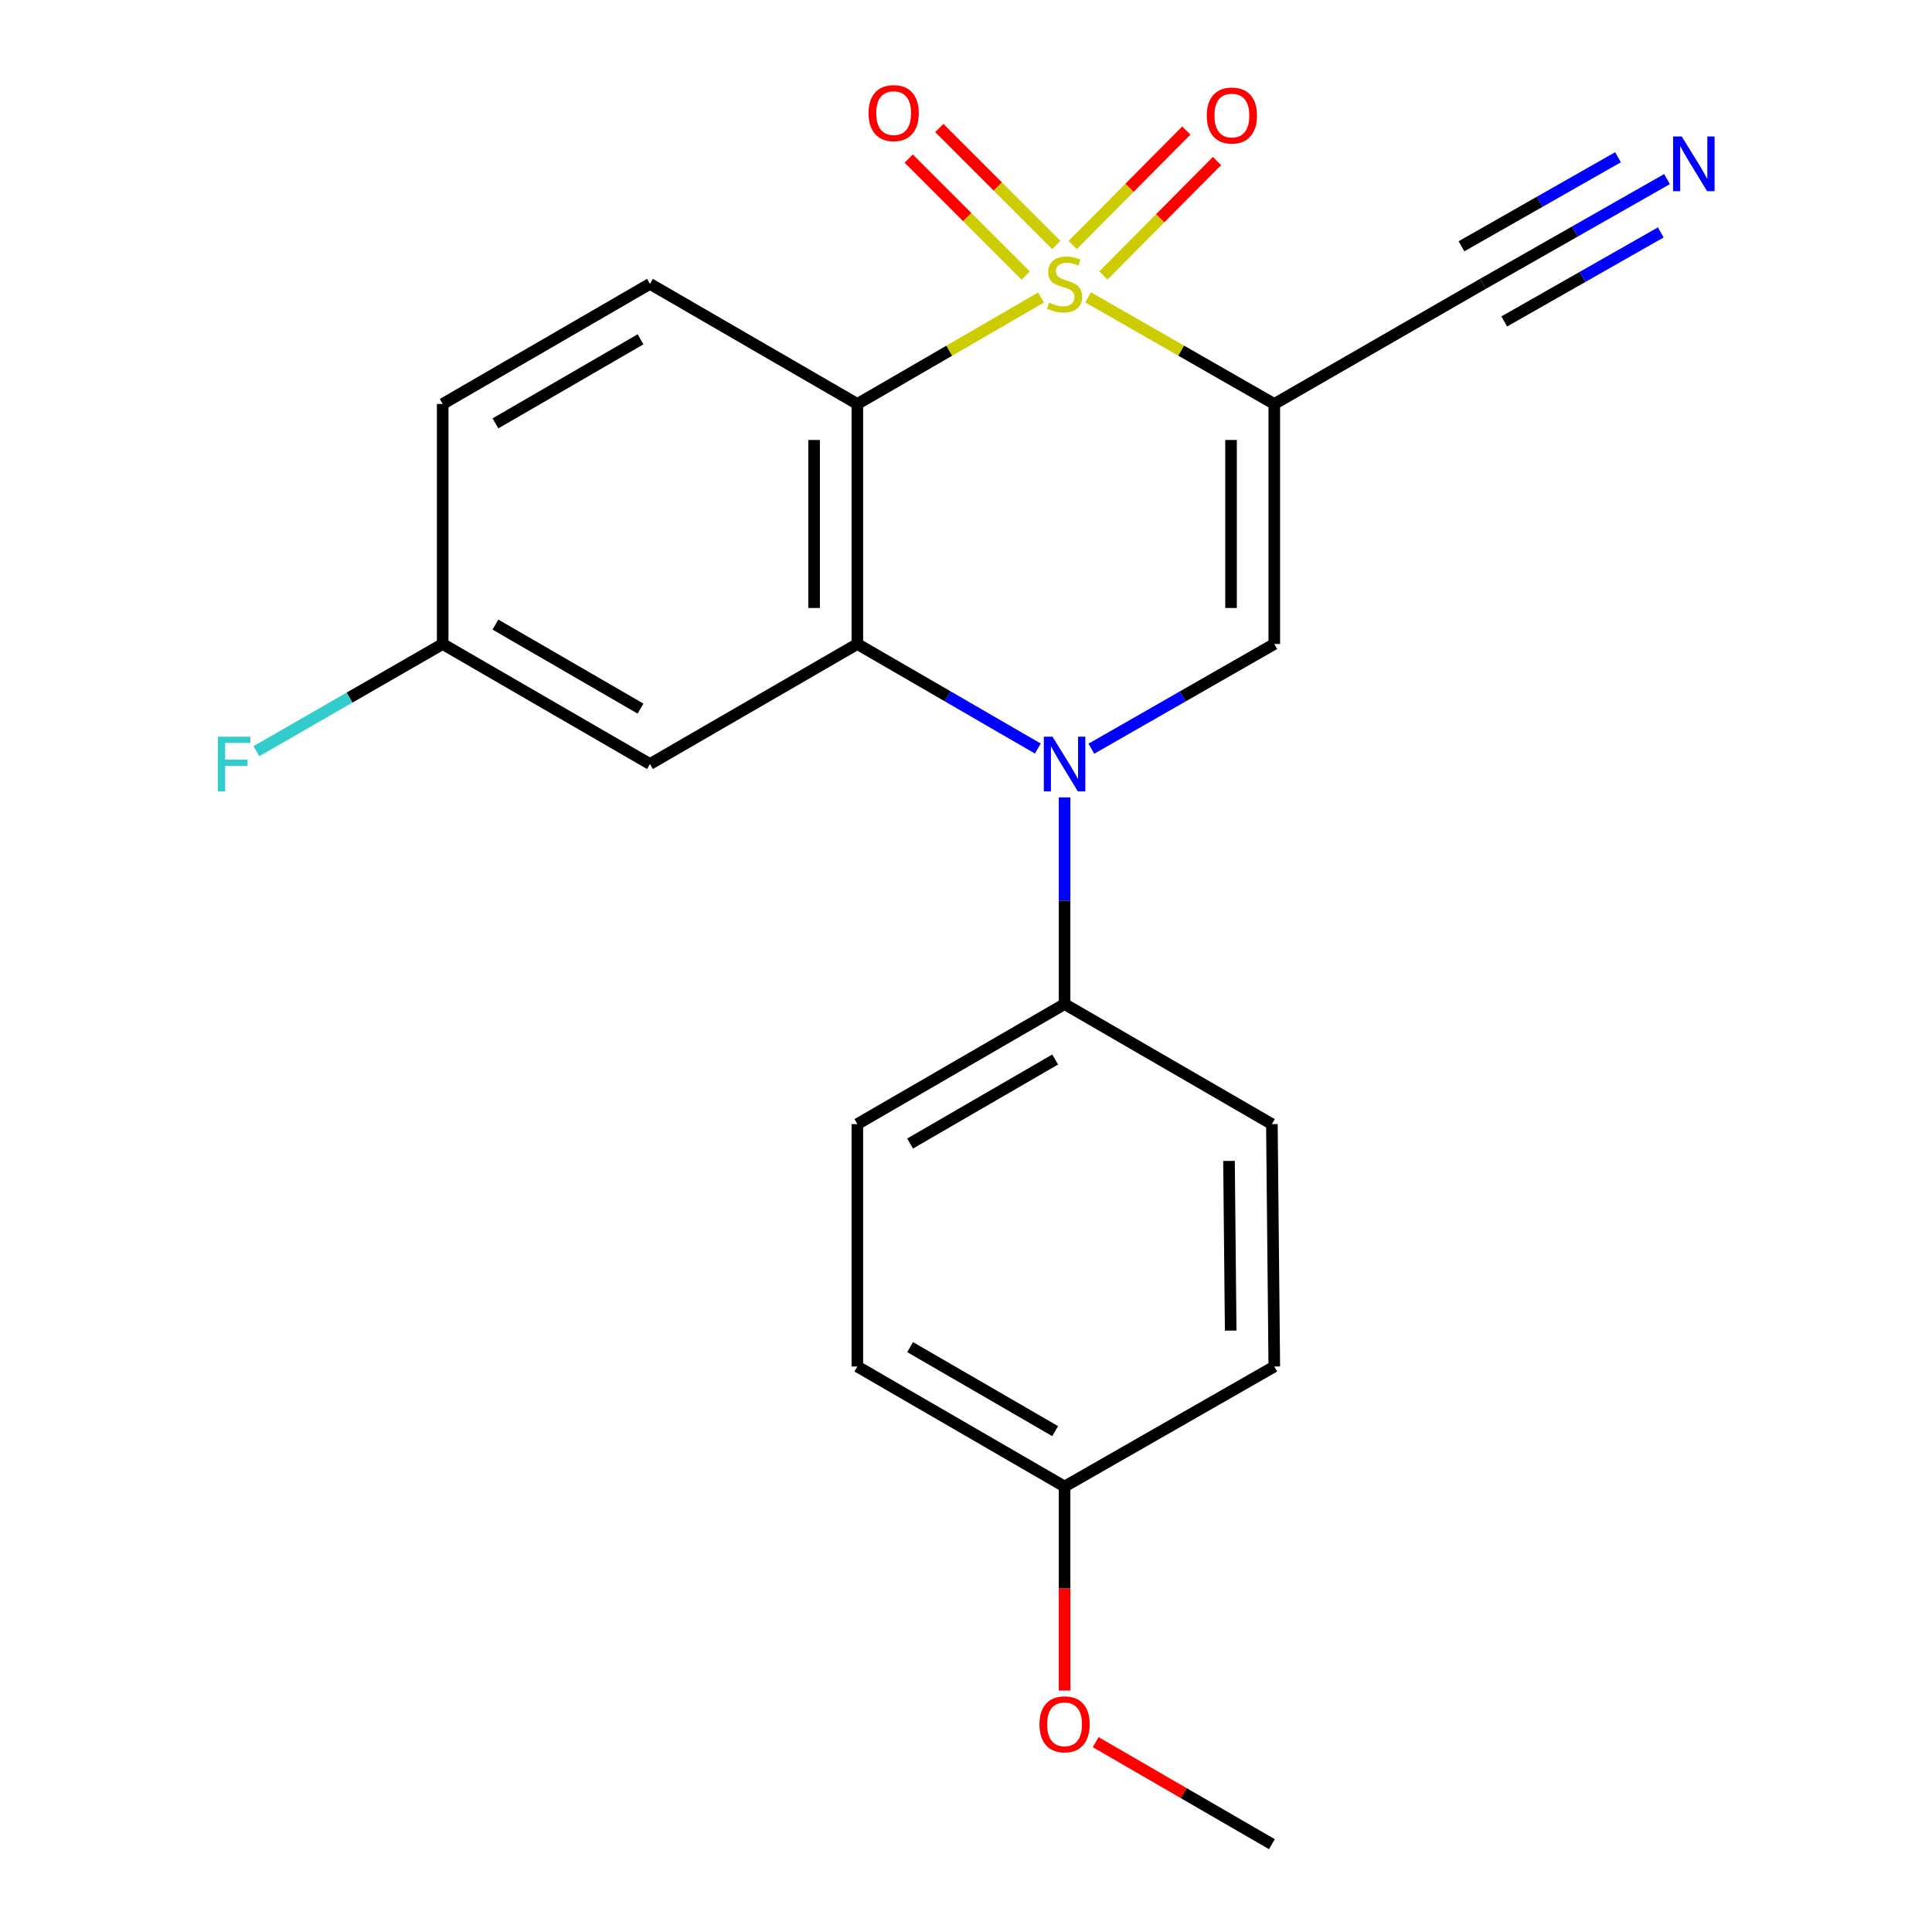 <?xml version='1.0' encoding='iso-8859-1'?>
<svg version='1.1' baseProfile='full'
              xmlns='http://www.w3.org/2000/svg'
                      xmlns:rdkit='http://www.rdkit.org/xml'
                      xmlns:xlink='http://www.w3.org/1999/xlink'
                  xml:space='preserve'
width='1000px' height='1000px' viewBox='0 0 1000 1000'>
<!-- END OF HEADER -->
<rect style='opacity:1.0;fill:#FFFFFF;stroke:none' width='1000' height='1000' x='0' y='0'> </rect>
<path class='bond-0' d='M 563.231,153.924 L 611.401,181.511' style='fill:none;fill-rule:evenodd;stroke:#CCCC00;stroke-width:6px;stroke-linecap:butt;stroke-linejoin:miter;stroke-opacity:1' />
<path class='bond-0' d='M 611.401,181.511 L 659.57,209.097' style='fill:none;fill-rule:evenodd;stroke:#000000;stroke-width:6px;stroke-linecap:butt;stroke-linejoin:miter;stroke-opacity:1' />
<path class='bond-1' d='M 538.845,153.992 L 491.302,181.544' style='fill:none;fill-rule:evenodd;stroke:#CCCC00;stroke-width:6px;stroke-linecap:butt;stroke-linejoin:miter;stroke-opacity:1' />
<path class='bond-1' d='M 491.302,181.544 L 443.759,209.097' style='fill:none;fill-rule:evenodd;stroke:#000000;stroke-width:6px;stroke-linecap:butt;stroke-linejoin:miter;stroke-opacity:1' />
<path class='bond-6' d='M 571.119,142.579 L 600.521,112.966' style='fill:none;fill-rule:evenodd;stroke:#CCCC00;stroke-width:6px;stroke-linecap:butt;stroke-linejoin:miter;stroke-opacity:1' />
<path class='bond-6' d='M 600.521,112.966 L 629.923,83.353' style='fill:none;fill-rule:evenodd;stroke:#FF0000;stroke-width:6px;stroke-linecap:butt;stroke-linejoin:miter;stroke-opacity:1' />
<path class='bond-6' d='M 555.235,126.808 L 584.637,97.195' style='fill:none;fill-rule:evenodd;stroke:#CCCC00;stroke-width:6px;stroke-linecap:butt;stroke-linejoin:miter;stroke-opacity:1' />
<path class='bond-6' d='M 584.637,97.195 L 614.039,67.582' style='fill:none;fill-rule:evenodd;stroke:#FF0000;stroke-width:6px;stroke-linecap:butt;stroke-linejoin:miter;stroke-opacity:1' />
<path class='bond-7' d='M 546.73,126.812 L 516.45,96.532' style='fill:none;fill-rule:evenodd;stroke:#CCCC00;stroke-width:6px;stroke-linecap:butt;stroke-linejoin:miter;stroke-opacity:1' />
<path class='bond-7' d='M 516.45,96.532 L 486.17,66.252' style='fill:none;fill-rule:evenodd;stroke:#FF0000;stroke-width:6px;stroke-linecap:butt;stroke-linejoin:miter;stroke-opacity:1' />
<path class='bond-7' d='M 530.903,142.64 L 500.623,112.36' style='fill:none;fill-rule:evenodd;stroke:#CCCC00;stroke-width:6px;stroke-linecap:butt;stroke-linejoin:miter;stroke-opacity:1' />
<path class='bond-7' d='M 500.623,112.36 L 470.343,82.08' style='fill:none;fill-rule:evenodd;stroke:#FF0000;stroke-width:6px;stroke-linecap:butt;stroke-linejoin:miter;stroke-opacity:1' />
<path class='bond-4' d='M 659.57,209.097 L 659.57,333.336' style='fill:none;fill-rule:evenodd;stroke:#000000;stroke-width:6px;stroke-linecap:butt;stroke-linejoin:miter;stroke-opacity:1' />
<path class='bond-4' d='M 637.187,227.733 L 637.187,314.7' style='fill:none;fill-rule:evenodd;stroke:#000000;stroke-width:6px;stroke-linecap:butt;stroke-linejoin:miter;stroke-opacity:1' />
<path class='bond-5' d='M 659.57,209.097 L 767.52,146.934' style='fill:none;fill-rule:evenodd;stroke:#000000;stroke-width:6px;stroke-linecap:butt;stroke-linejoin:miter;stroke-opacity:1' />
<path class='bond-3' d='M 443.759,209.097 L 443.759,333.336' style='fill:none;fill-rule:evenodd;stroke:#000000;stroke-width:6px;stroke-linecap:butt;stroke-linejoin:miter;stroke-opacity:1' />
<path class='bond-3' d='M 421.375,227.733 L 421.375,314.7' style='fill:none;fill-rule:evenodd;stroke:#000000;stroke-width:6px;stroke-linecap:butt;stroke-linejoin:miter;stroke-opacity:1' />
<path class='bond-9' d='M 443.759,209.097 L 336.419,146.934' style='fill:none;fill-rule:evenodd;stroke:#000000;stroke-width:6px;stroke-linecap:butt;stroke-linejoin:miter;stroke-opacity:1' />
<path class='bond-2' d='M 537.185,387.447 L 490.472,360.392' style='fill:none;fill-rule:evenodd;stroke:#0000FF;stroke-width:6px;stroke-linecap:butt;stroke-linejoin:miter;stroke-opacity:1' />
<path class='bond-2' d='M 490.472,360.392 L 443.759,333.336' style='fill:none;fill-rule:evenodd;stroke:#000000;stroke-width:6px;stroke-linecap:butt;stroke-linejoin:miter;stroke-opacity:1' />
<path class='bond-11' d='M 551.024,412.728 L 551.024,466.215' style='fill:none;fill-rule:evenodd;stroke:#0000FF;stroke-width:6px;stroke-linecap:butt;stroke-linejoin:miter;stroke-opacity:1' />
<path class='bond-11' d='M 551.024,466.215 L 551.024,519.701' style='fill:none;fill-rule:evenodd;stroke:#000000;stroke-width:6px;stroke-linecap:butt;stroke-linejoin:miter;stroke-opacity:1' />
<path class='bond-22' d='M 564.891,387.526 L 612.23,360.431' style='fill:none;fill-rule:evenodd;stroke:#0000FF;stroke-width:6px;stroke-linecap:butt;stroke-linejoin:miter;stroke-opacity:1' />
<path class='bond-22' d='M 612.23,360.431 L 659.57,333.336' style='fill:none;fill-rule:evenodd;stroke:#000000;stroke-width:6px;stroke-linecap:butt;stroke-linejoin:miter;stroke-opacity:1' />
<path class='bond-8' d='M 443.759,333.336 L 336.419,395.462' style='fill:none;fill-rule:evenodd;stroke:#000000;stroke-width:6px;stroke-linecap:butt;stroke-linejoin:miter;stroke-opacity:1' />
<path class='bond-10' d='M 767.52,146.934 L 815.182,119.819' style='fill:none;fill-rule:evenodd;stroke:#000000;stroke-width:6px;stroke-linecap:butt;stroke-linejoin:miter;stroke-opacity:1' />
<path class='bond-10' d='M 815.182,119.819 L 862.844,92.704' style='fill:none;fill-rule:evenodd;stroke:#0000FF;stroke-width:6px;stroke-linecap:butt;stroke-linejoin:miter;stroke-opacity:1' />
<path class='bond-10' d='M 778.588,166.389 L 819.1,143.342' style='fill:none;fill-rule:evenodd;stroke:#000000;stroke-width:6px;stroke-linecap:butt;stroke-linejoin:miter;stroke-opacity:1' />
<path class='bond-10' d='M 819.1,143.342 L 859.613,120.294' style='fill:none;fill-rule:evenodd;stroke:#0000FF;stroke-width:6px;stroke-linecap:butt;stroke-linejoin:miter;stroke-opacity:1' />
<path class='bond-10' d='M 756.452,127.478 L 796.964,104.431' style='fill:none;fill-rule:evenodd;stroke:#000000;stroke-width:6px;stroke-linecap:butt;stroke-linejoin:miter;stroke-opacity:1' />
<path class='bond-10' d='M 796.964,104.431 L 837.477,81.383' style='fill:none;fill-rule:evenodd;stroke:#0000FF;stroke-width:6px;stroke-linecap:butt;stroke-linejoin:miter;stroke-opacity:1' />
<path class='bond-23' d='M 336.419,395.462 L 229.128,333.336' style='fill:none;fill-rule:evenodd;stroke:#000000;stroke-width:6px;stroke-linecap:butt;stroke-linejoin:miter;stroke-opacity:1' />
<path class='bond-23' d='M 331.541,366.773 L 256.438,323.285' style='fill:none;fill-rule:evenodd;stroke:#000000;stroke-width:6px;stroke-linecap:butt;stroke-linejoin:miter;stroke-opacity:1' />
<path class='bond-15' d='M 336.419,146.934 L 229.128,209.097' style='fill:none;fill-rule:evenodd;stroke:#000000;stroke-width:6px;stroke-linecap:butt;stroke-linejoin:miter;stroke-opacity:1' />
<path class='bond-15' d='M 331.546,175.625 L 256.443,219.14' style='fill:none;fill-rule:evenodd;stroke:#000000;stroke-width:6px;stroke-linecap:butt;stroke-linejoin:miter;stroke-opacity:1' />
<path class='bond-12' d='M 551.024,519.701 L 443.759,581.84' style='fill:none;fill-rule:evenodd;stroke:#000000;stroke-width:6px;stroke-linecap:butt;stroke-linejoin:miter;stroke-opacity:1' />
<path class='bond-12' d='M 546.154,548.39 L 471.068,591.887' style='fill:none;fill-rule:evenodd;stroke:#000000;stroke-width:6px;stroke-linecap:butt;stroke-linejoin:miter;stroke-opacity:1' />
<path class='bond-13' d='M 551.024,519.701 L 658.327,581.84' style='fill:none;fill-rule:evenodd;stroke:#000000;stroke-width:6px;stroke-linecap:butt;stroke-linejoin:miter;stroke-opacity:1' />
<path class='bond-17' d='M 443.759,581.84 L 443.759,707.31' style='fill:none;fill-rule:evenodd;stroke:#000000;stroke-width:6px;stroke-linecap:butt;stroke-linejoin:miter;stroke-opacity:1' />
<path class='bond-18' d='M 658.327,581.84 L 659.57,707.31' style='fill:none;fill-rule:evenodd;stroke:#000000;stroke-width:6px;stroke-linecap:butt;stroke-linejoin:miter;stroke-opacity:1' />
<path class='bond-18' d='M 636.131,600.882 L 637.002,688.711' style='fill:none;fill-rule:evenodd;stroke:#000000;stroke-width:6px;stroke-linecap:butt;stroke-linejoin:miter;stroke-opacity:1' />
<path class='bond-14' d='M 229.128,333.336 L 229.128,209.097' style='fill:none;fill-rule:evenodd;stroke:#000000;stroke-width:6px;stroke-linecap:butt;stroke-linejoin:miter;stroke-opacity:1' />
<path class='bond-19' d='M 229.128,333.336 L 180.914,361.081' style='fill:none;fill-rule:evenodd;stroke:#000000;stroke-width:6px;stroke-linecap:butt;stroke-linejoin:miter;stroke-opacity:1' />
<path class='bond-19' d='M 180.914,361.081 L 132.7,388.825' style='fill:none;fill-rule:evenodd;stroke:#33CCCC;stroke-width:6px;stroke-linecap:butt;stroke-linejoin:miter;stroke-opacity:1' />
<path class='bond-16' d='M 551.024,769.436 L 659.57,707.31' style='fill:none;fill-rule:evenodd;stroke:#000000;stroke-width:6px;stroke-linecap:butt;stroke-linejoin:miter;stroke-opacity:1' />
<path class='bond-20' d='M 551.024,769.436 L 551.024,822.231' style='fill:none;fill-rule:evenodd;stroke:#000000;stroke-width:6px;stroke-linecap:butt;stroke-linejoin:miter;stroke-opacity:1' />
<path class='bond-20' d='M 551.024,822.231 L 551.024,875.025' style='fill:none;fill-rule:evenodd;stroke:#FF0000;stroke-width:6px;stroke-linecap:butt;stroke-linejoin:miter;stroke-opacity:1' />
<path class='bond-24' d='M 551.024,769.436 L 443.759,707.31' style='fill:none;fill-rule:evenodd;stroke:#000000;stroke-width:6px;stroke-linecap:butt;stroke-linejoin:miter;stroke-opacity:1' />
<path class='bond-24' d='M 546.152,740.748 L 471.067,697.26' style='fill:none;fill-rule:evenodd;stroke:#000000;stroke-width:6px;stroke-linecap:butt;stroke-linejoin:miter;stroke-opacity:1' />
<path class='bond-21' d='M 567.124,901.741 L 612.725,928.143' style='fill:none;fill-rule:evenodd;stroke:#FF0000;stroke-width:6px;stroke-linecap:butt;stroke-linejoin:miter;stroke-opacity:1' />
<path class='bond-21' d='M 612.725,928.143 L 658.327,954.545' style='fill:none;fill-rule:evenodd;stroke:#000000;stroke-width:6px;stroke-linecap:butt;stroke-linejoin:miter;stroke-opacity:1' />
<path  class='atom-0' d='M 543.024 156.654
Q 543.344 156.774, 544.664 157.334
Q 545.984 157.894, 547.424 158.254
Q 548.904 158.574, 550.344 158.574
Q 553.024 158.574, 554.584 157.294
Q 556.144 155.974, 556.144 153.694
Q 556.144 152.134, 555.344 151.174
Q 554.584 150.214, 553.384 149.694
Q 552.184 149.174, 550.184 148.574
Q 547.664 147.814, 546.144 147.094
Q 544.664 146.374, 543.584 144.854
Q 542.544 143.334, 542.544 140.774
Q 542.544 137.214, 544.944 135.014
Q 547.384 132.814, 552.184 132.814
Q 555.464 132.814, 559.184 134.374
L 558.264 137.454
Q 554.864 136.054, 552.304 136.054
Q 549.544 136.054, 548.024 137.214
Q 546.504 138.334, 546.544 140.294
Q 546.544 141.814, 547.304 142.734
Q 548.104 143.654, 549.224 144.174
Q 550.384 144.694, 552.304 145.294
Q 554.864 146.094, 556.384 146.894
Q 557.904 147.694, 558.984 149.334
Q 560.104 150.934, 560.104 153.694
Q 560.104 157.614, 557.464 159.734
Q 554.864 161.814, 550.504 161.814
Q 547.984 161.814, 546.064 161.254
Q 544.184 160.734, 541.944 159.814
L 543.024 156.654
' fill='#CCCC00'/>
<path  class='atom-3' d='M 544.764 381.302
L 554.044 396.302
Q 554.964 397.782, 556.444 400.462
Q 557.924 403.142, 558.004 403.302
L 558.004 381.302
L 561.764 381.302
L 561.764 409.622
L 557.884 409.622
L 547.924 393.222
Q 546.764 391.302, 545.524 389.102
Q 544.324 386.902, 543.964 386.222
L 543.964 409.622
L 540.284 409.622
L 540.284 381.302
L 544.764 381.302
' fill='#0000FF'/>
<path  class='atom-7' d='M 624.622 59.794
Q 624.622 52.994, 627.982 49.194
Q 631.342 45.394, 637.622 45.394
Q 643.902 45.394, 647.262 49.194
Q 650.622 52.994, 650.622 59.794
Q 650.622 66.674, 647.222 70.594
Q 643.822 74.474, 637.622 74.474
Q 631.382 74.474, 627.982 70.594
Q 624.622 66.714, 624.622 59.794
M 637.622 71.274
Q 641.942 71.274, 644.262 68.394
Q 646.622 65.474, 646.622 59.794
Q 646.622 54.234, 644.262 51.434
Q 641.942 48.594, 637.622 48.594
Q 633.302 48.594, 630.942 51.394
Q 628.622 54.194, 628.622 59.794
Q 628.622 65.514, 630.942 68.394
Q 633.302 71.274, 637.622 71.274
' fill='#FF0000'/>
<path  class='atom-8' d='M 449.56 58.55
Q 449.56 51.75, 452.92 47.95
Q 456.28 44.15, 462.56 44.15
Q 468.84 44.15, 472.2 47.95
Q 475.56 51.75, 475.56 58.55
Q 475.56 65.43, 472.16 69.35
Q 468.76 73.23, 462.56 73.23
Q 456.32 73.23, 452.92 69.35
Q 449.56 65.47, 449.56 58.55
M 462.56 70.03
Q 466.88 70.03, 469.2 67.15
Q 471.56 64.23, 471.56 58.55
Q 471.56 52.99, 469.2 50.19
Q 466.88 47.35, 462.56 47.35
Q 458.24 47.35, 455.88 50.15
Q 453.56 52.95, 453.56 58.55
Q 453.56 64.27, 455.88 67.15
Q 458.24 70.03, 462.56 70.03
' fill='#FF0000'/>
<path  class='atom-11' d='M 870.465 70.648
L 879.745 85.648
Q 880.665 87.128, 882.145 89.808
Q 883.625 92.488, 883.705 92.648
L 883.705 70.648
L 887.465 70.648
L 887.465 98.968
L 883.585 98.968
L 873.625 82.568
Q 872.465 80.648, 871.225 78.448
Q 870.025 76.248, 869.665 75.568
L 869.665 98.968
L 865.985 98.968
L 865.985 70.648
L 870.465 70.648
' fill='#0000FF'/>
<path  class='atom-20' d='M 112.746 381.302
L 129.586 381.302
L 129.586 384.542
L 116.546 384.542
L 116.546 393.142
L 128.146 393.142
L 128.146 396.422
L 116.546 396.422
L 116.546 409.622
L 112.746 409.622
L 112.746 381.302
' fill='#33CCCC'/>
<path  class='atom-21' d='M 538.024 892.5
Q 538.024 885.7, 541.384 881.9
Q 544.744 878.1, 551.024 878.1
Q 557.304 878.1, 560.664 881.9
Q 564.024 885.7, 564.024 892.5
Q 564.024 899.38, 560.624 903.3
Q 557.224 907.18, 551.024 907.18
Q 544.784 907.18, 541.384 903.3
Q 538.024 899.42, 538.024 892.5
M 551.024 903.98
Q 555.344 903.98, 557.664 901.1
Q 560.024 898.18, 560.024 892.5
Q 560.024 886.94, 557.664 884.14
Q 555.344 881.3, 551.024 881.3
Q 546.704 881.3, 544.344 884.1
Q 542.024 886.9, 542.024 892.5
Q 542.024 898.22, 544.344 901.1
Q 546.704 903.98, 551.024 903.98
' fill='#FF0000'/>
</svg>
